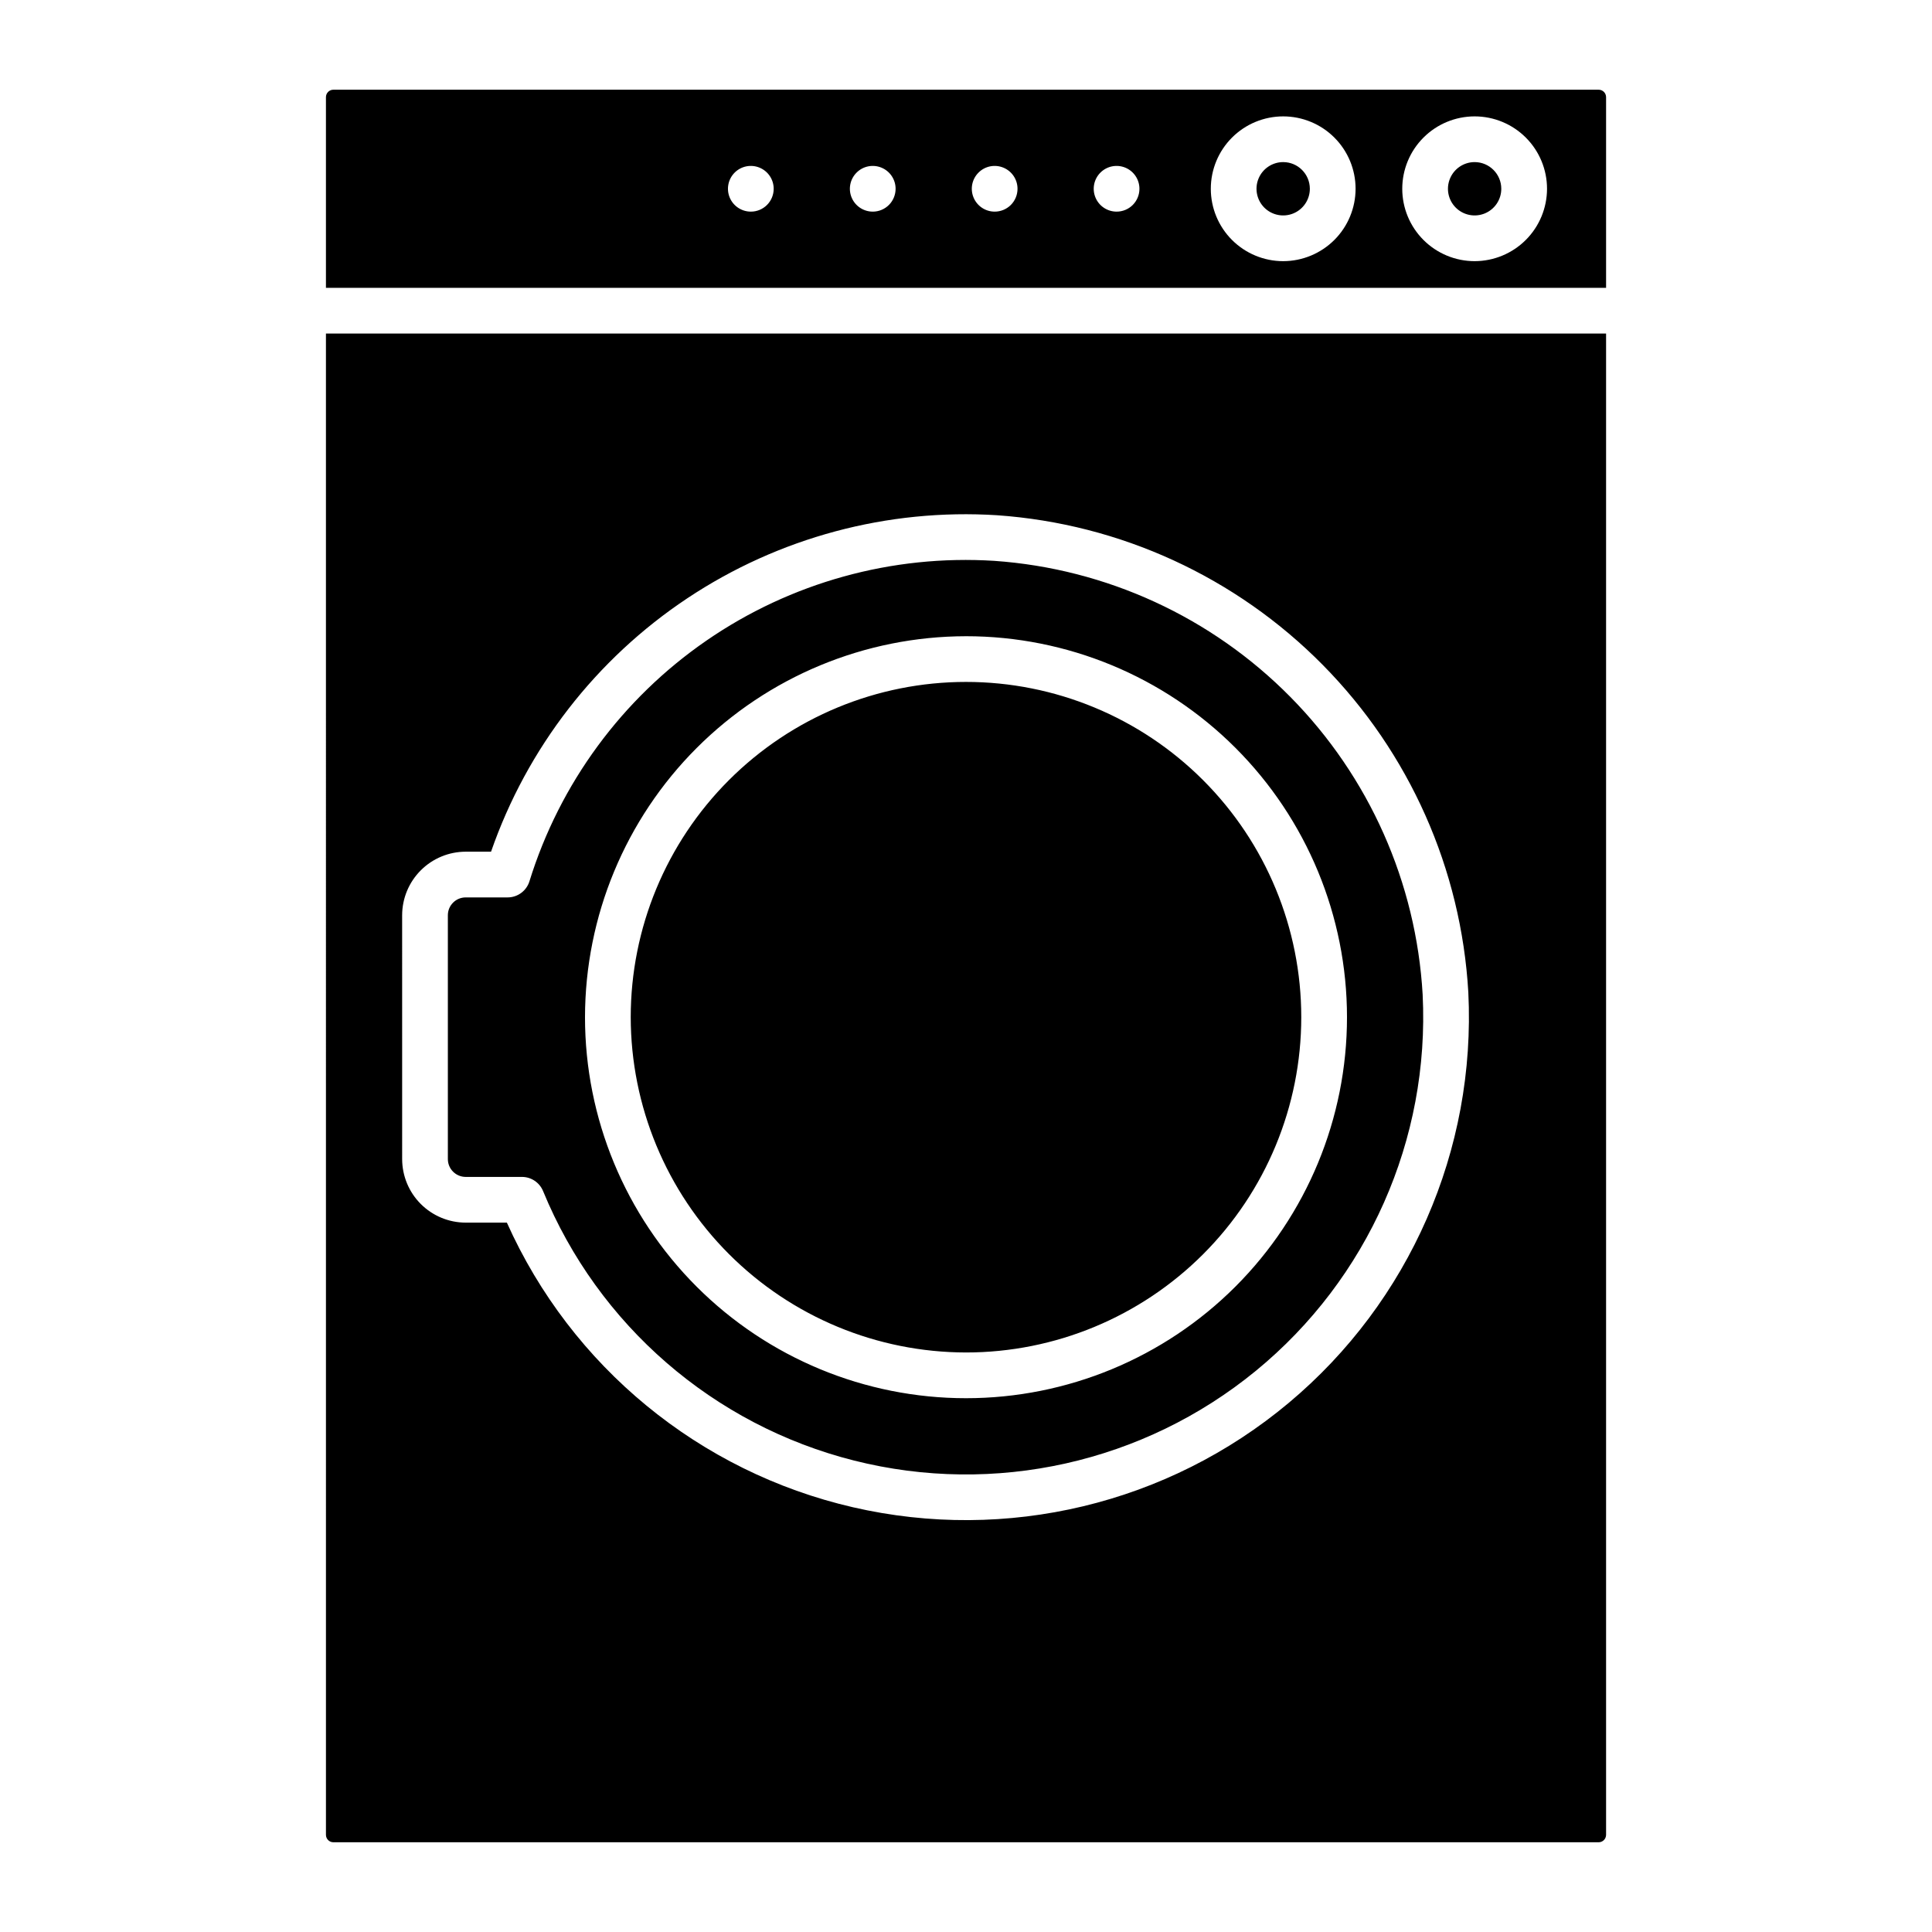 <?xml version="1.0" encoding="UTF-8"?>
<!-- Uploaded to: ICON Repo, www.iconrepo.com, Generator: ICON Repo Mixer Tools -->
<svg fill="#000000" width="800px" height="800px" version="1.1" viewBox="144 144 512 512" xmlns="http://www.w3.org/2000/svg">
 <path d="m230.38 630.25c0 1.086 0.879 1.969 1.969 1.969h335.31c1.086 0 1.965-0.883 1.969-1.969v-397.86h-339.25zm20.191-243.7c0.008-4.465 1.781-8.746 4.941-11.902 3.156-3.16 7.434-4.934 11.898-4.941h6.723c9.539-27.473 27.816-51.066 52.035-67.172 24.219-16.102 53.043-23.828 82.07-21.992 32.633 2.285 63.316 16.383 86.301 39.66 22.988 23.273 36.703 54.129 38.582 86.789 2.055 41.719-15.562 81.988-47.598 108.79-32.035 26.805-74.781 37.043-115.48 27.656-40.699-9.383-74.648-37.305-91.715-75.43h-10.914c-4.465-0.004-8.742-1.781-11.902-4.938-3.156-3.156-4.93-7.438-4.938-11.902zm16.84 69.344h14.906c2.453 0 4.664 1.48 5.602 3.75 14.605 35.527 45.191 62.027 82.438 71.422 37.25 9.395 76.742 0.57 106.45-23.777 29.711-24.352 46.113-61.348 44.211-99.715-1.707-29.684-14.172-57.73-35.066-78.887s-48.781-33.973-78.441-36.055c-27.086-1.711-53.961 5.734-76.305 21.137-22.348 15.402-38.867 37.867-46.902 63.793-0.785 2.535-3.133 4.262-5.785 4.262h-11.109c-2.606 0-4.723 2.117-4.723 4.727v64.617c0 2.609 2.117 4.723 4.723 4.727zm132.59-143.29c26.777 0 52.457 10.637 71.395 29.574 18.934 18.934 29.57 44.617 29.57 71.395 0 26.777-10.637 52.457-29.57 71.395-18.938 18.934-44.617 29.57-71.395 29.57-26.781 0-52.461-10.637-71.395-29.57-18.938-18.934-29.574-44.617-29.574-71.395 0.031-26.77 10.676-52.434 29.605-71.363 18.93-18.926 44.594-29.574 71.363-29.605zm91.121-118.58c0 2.859-1.723 5.438-4.363 6.531-2.641 1.094-5.68 0.488-7.703-1.531-2.019-2.023-2.625-5.062-1.531-7.703 1.094-2.641 3.672-4.363 6.531-4.363 3.902 0.004 7.062 3.168 7.066 7.066zm50.734 0c0.004 2.859-1.719 5.438-4.359 6.531s-5.684 0.488-7.703-1.531c-2.023-2.019-2.629-5.062-1.531-7.703 1.094-2.641 3.668-4.363 6.527-4.363 3.902 0.004 7.062 3.168 7.066 7.066zm25.801-26.25h-335.31c-1.09 0-1.969 0.883-1.969 1.969v50.535h339.25v-50.535c-0.004-1.086-0.883-1.969-1.969-1.969zm-224.68 32.309c-2.449 0-4.66-1.477-5.598-3.738-0.938-2.266-0.418-4.871 1.312-6.602 1.734-1.734 4.34-2.25 6.602-1.312 2.266 0.938 3.742 3.144 3.742 5.594 0 1.609-0.637 3.152-1.773 4.289-1.137 1.137-2.68 1.773-4.285 1.77zm32.309 0c-2.449 0-4.66-1.477-5.598-3.738-0.938-2.266-0.418-4.871 1.316-6.602 1.73-1.734 4.336-2.25 6.602-1.312 2.262 0.938 3.738 3.144 3.738 5.594 0 1.609-0.637 3.152-1.773 4.289-1.137 1.137-2.68 1.773-4.285 1.77zm32.309 0c-2.449 0-4.656-1.477-5.594-3.738-0.941-2.266-0.422-4.871 1.312-6.602 1.73-1.734 4.336-2.25 6.602-1.312 2.262 0.938 3.738 3.144 3.738 5.594 0.004 1.609-0.637 3.152-1.773 4.289-1.137 1.133-2.676 1.773-4.285 1.77zm32.309 0h0.004c-2.453 0-4.66-1.477-5.598-3.738-0.938-2.266-0.422-4.871 1.312-6.602 1.734-1.734 4.34-2.25 6.602-1.312 2.266 0.938 3.738 3.144 3.738 5.594 0.004 1.609-0.633 3.152-1.77 4.289s-2.68 1.773-4.289 1.77zm44.152 13.125 0.004 0.004c-5.09 0-9.969-2.023-13.566-5.621-3.598-3.598-5.617-8.477-5.617-13.566 0-5.086 2.019-9.965 5.617-13.562 3.598-3.598 8.477-5.621 13.566-5.621 5.086 0 9.969 2.023 13.566 5.621 3.598 3.598 5.617 8.477 5.617 13.562-0.004 5.09-2.027 9.965-5.625 13.562-3.598 3.594-8.473 5.617-13.559 5.625zm50.734 0 0.004 0.004c-5.086-0.004-9.965-2.023-13.562-5.621-3.598-3.598-5.621-8.477-5.621-13.566 0-5.086 2.023-9.965 5.621-13.562 3.598-3.598 8.477-5.621 13.562-5.621 5.09 0 9.969 2.023 13.566 5.621 3.598 3.598 5.617 8.477 5.617 13.562-0.004 5.09-2.027 9.965-5.625 13.562-3.594 3.594-8.473 5.617-13.559 5.625zm-223.64 200.36c0-23.566 9.359-46.164 26.023-62.828 16.664-16.664 39.262-26.023 62.828-26.023 23.562 0 46.164 9.359 62.824 26.023 16.664 16.664 26.023 39.262 26.023 62.828 0 23.562-9.359 46.164-26.023 62.828-16.66 16.66-39.262 26.023-62.824 26.023-23.559-0.027-46.141-9.398-62.801-26.055-16.656-16.656-26.023-39.242-26.051-62.797z"/>
</svg>